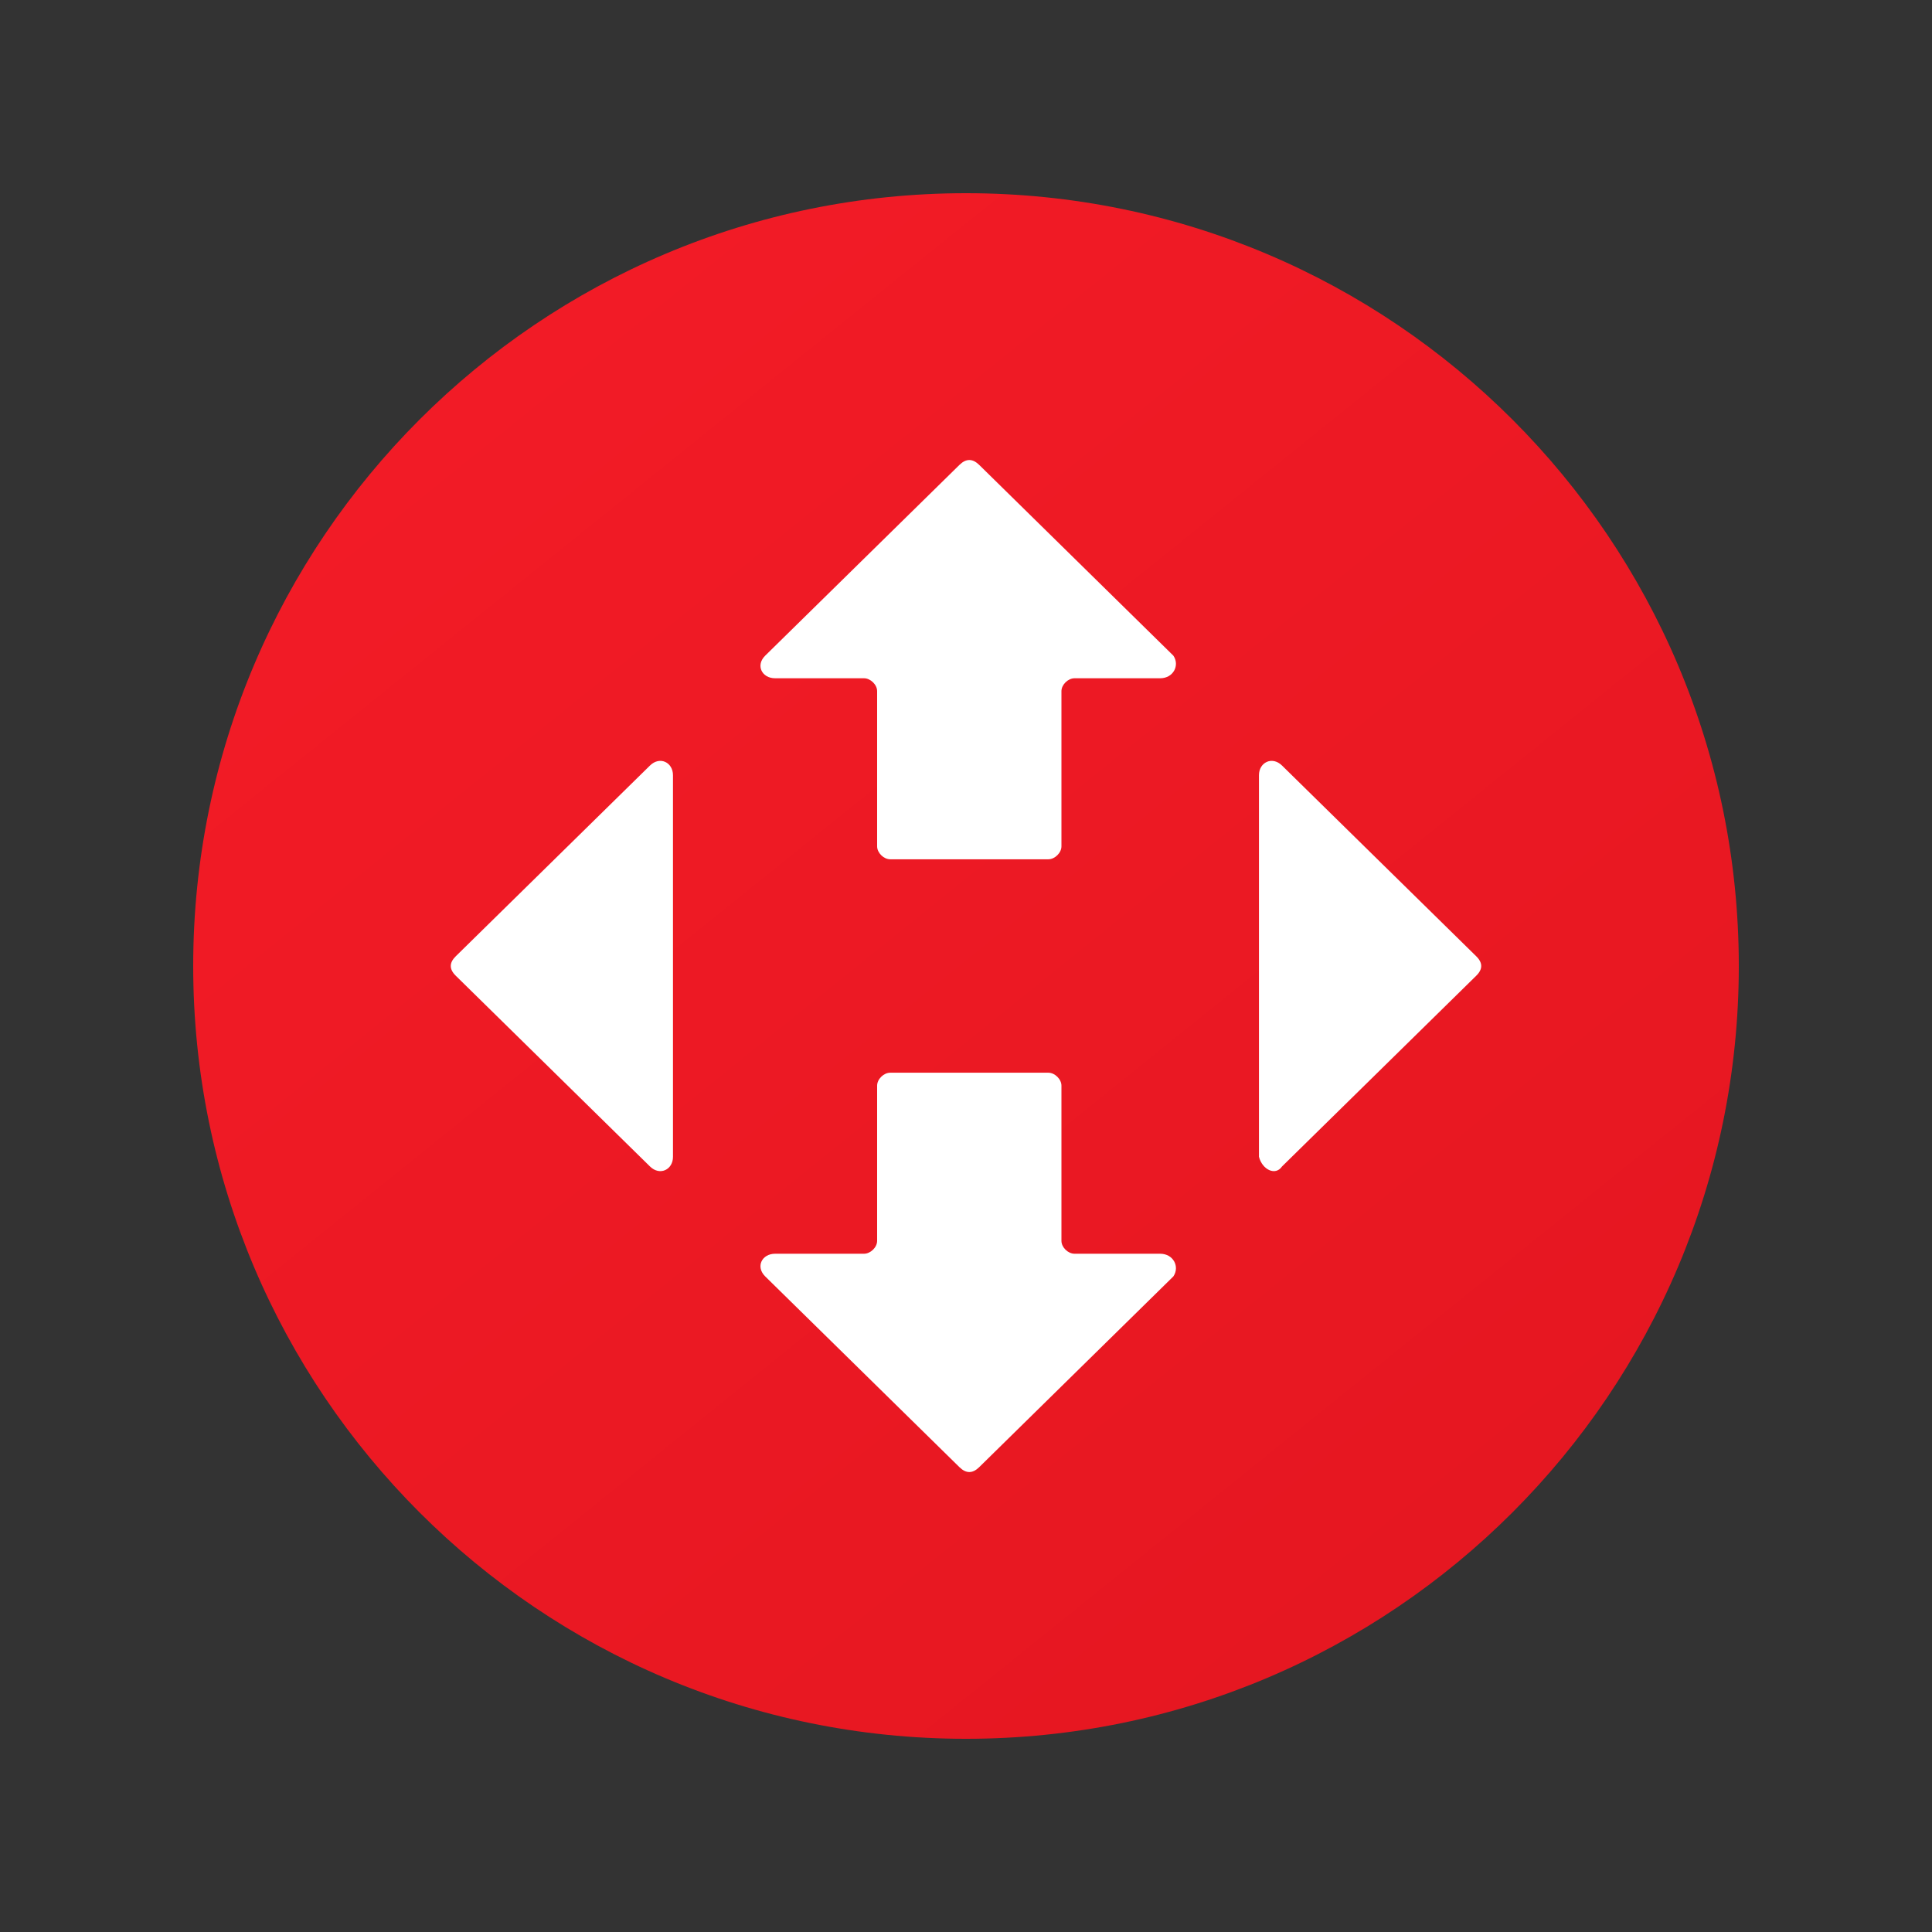 <svg width="30" height="30" viewBox="0 0 30 30" fill="none" xmlns="http://www.w3.org/2000/svg">
<rect x="0" y="0" width="30" height="30" fill="#333333" stroke="none"/>
<path d="M15 27C21.627 27 27 21.627 27 15C27 8.373 21.627 3 15 3C8.373 3 3 8.373 3 15C3 21.627 8.373 27 15 27Z" fill="url(#paint0_linear_870_1358)"/>
<path fill-rule="evenodd" clip-rule="evenodd" d="M18.22 10.181L15.205 7.219C15.102 7.118 15.001 7.118 14.898 7.219L11.882 10.181C11.729 10.331 11.831 10.532 12.036 10.532H13.416C13.518 10.532 13.62 10.633 13.62 10.732V13.142C13.62 13.243 13.722 13.343 13.824 13.343H16.278C16.38 13.343 16.482 13.242 16.482 13.142V10.732C16.482 10.632 16.584 10.532 16.686 10.532H18.015C18.22 10.532 18.322 10.331 18.22 10.181ZM22.923 15.151L19.907 18.113C19.805 18.263 19.6 18.163 19.549 17.962V12.038C19.549 11.837 19.754 11.737 19.907 11.887L22.923 14.849C23.026 14.95 23.026 15.05 22.923 15.151ZM7.077 15.151L10.093 18.113C10.246 18.263 10.451 18.163 10.45 17.962V12.038C10.45 11.837 10.246 11.737 10.093 11.887L7.077 14.849C6.974 14.95 6.974 15.05 7.077 15.151ZM15.205 22.782L18.22 19.82C18.322 19.669 18.22 19.468 18.015 19.468H16.686C16.584 19.468 16.482 19.369 16.482 19.268V16.858C16.482 16.758 16.38 16.657 16.278 16.657H13.824C13.722 16.657 13.62 16.757 13.62 16.858V19.268C13.62 19.368 13.518 19.468 13.416 19.468H12.036C11.831 19.468 11.729 19.669 11.882 19.82L14.898 22.782C15.001 22.883 15.102 22.883 15.205 22.782Z" fill="white"/>
<defs>
<linearGradient id="paint0_linear_870_1358" x1="7.24" y1="5.907" x2="22.14" y2="24.419" gradientUnits="userSpaceOnUse">
<stop stop-color="#F21B26"/>
<stop offset="1" stop-color="#E61721"/>
</linearGradient>
</defs>
</svg>
